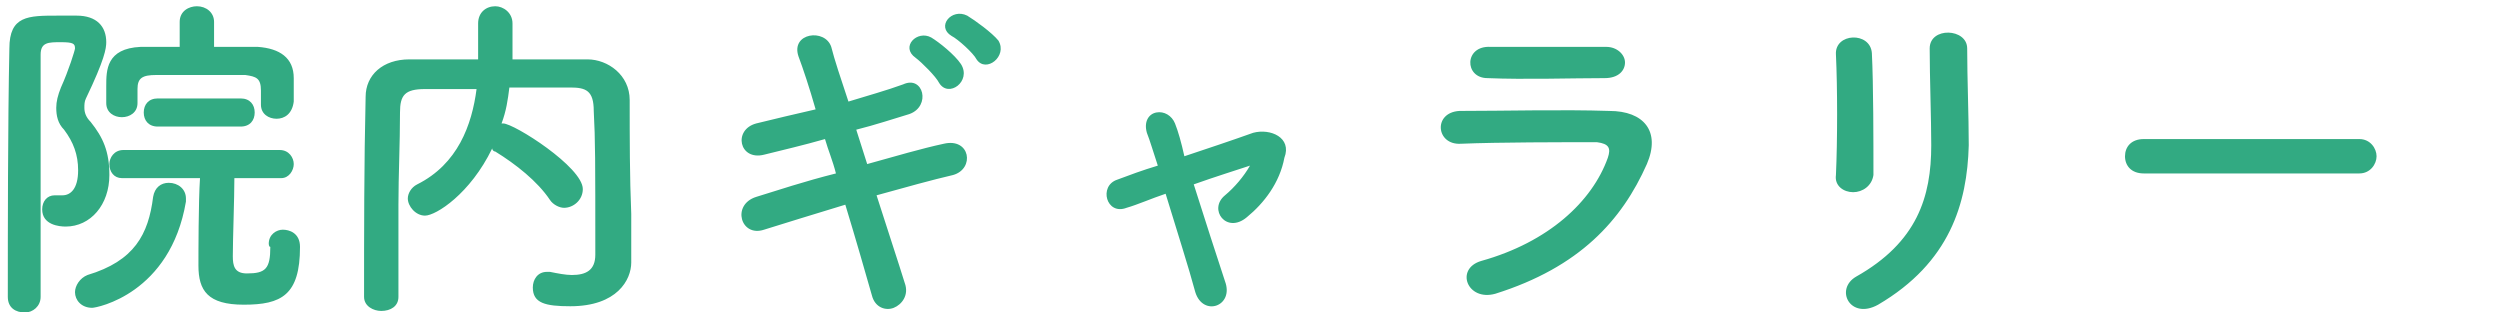 <?xml version="1.0" encoding="utf-8"?>
<!-- Generator: Adobe Illustrator 24.0.1, SVG Export Plug-In . SVG Version: 6.00 Build 0)  -->
<svg version="1.1" id="レイヤー_1" xmlns="http://www.w3.org/2000/svg" xmlns:xlink="http://www.w3.org/1999/xlink" x="0px"
	 y="0px" viewBox="0 0 160 20" style="enable-background:new 0 0 160 20;" xml:space="preserve">
<style type="text/css">
	.st0{fill-rule:evenodd;clip-rule:evenodd;fill:#32AA82;}
</style>
<path class="st0" d="M151,11.1h-13.8c-0.8,0-1.2-0.5-1.2-1.1c0-0.6,0.4-1.1,1.2-1.1H151c0.7,0,1.1,0.6,1.1,1.1
	C152.1,10.5,151.7,11.1,151,11.1z M120.2,19.5c-1.8,1-2.8-1-1.4-1.8c3.9-2.2,4.8-5.1,4.8-8.4c0-1.7-0.1-4.4-0.1-6.2
	c0-1.4,2.4-1.3,2.4,0c0,1.9,0.1,4.3,0.1,6.2C125.9,13,124.8,16.8,120.2,19.5z M118.6,12.3c-0.6,0-1.2-0.4-1.1-1.1
	c0.1-2.2,0.1-5.6,0-7.7c-0.1-1.4,2.2-1.5,2.3-0.1c0.1,2,0.1,5.7,0.1,7.8C119.8,11.9,119.2,12.3,118.6,12.3z M95.7,18.8
	c-1.8,0.5-2.6-1.6-0.9-2.1c4.3-1.2,7.1-3.8,8.1-6.6c0.2-0.6,0.1-0.9-0.7-1c-2.2,0-6.3,0-8.7,0.1c-1.6,0.1-1.8-2-0.1-2.1
	C96.3,7.1,100,7,103,7.1c2.2,0,3.3,1.3,2.4,3.4C103.8,14.1,101.1,17.1,95.7,18.8z M102.7,5c-2.1,0-5.1,0.1-7.5,0
	c-1.5,0-1.5-2.1,0.2-2c2.1,0,5.2,0,7.4,0c0.7,0,1.2,0.5,1.2,1S103.6,5,102.7,5z M79.8,13.9c-1.3,1.1-2.5-0.5-1.4-1.4
	c0.6-0.5,1.2-1.2,1.6-1.9l0,0c-0.9,0.3-2.2,0.7-3.6,1.2c0.7,2.2,1.5,4.7,2,6.2c0.6,1.6-1.4,2.3-1.9,0.7c-0.4-1.5-1.2-4-1.9-6.3
	c-0.9,0.3-1.8,0.7-2.5,0.9c-1.3,0.5-1.8-1.4-0.6-1.8c0.8-0.3,1.6-0.6,2.6-0.9c-0.3-0.9-0.5-1.6-0.7-2.1c-0.2-0.7,0.1-1.2,0.6-1.3
	c0.5-0.1,1,0.2,1.2,0.7c0.2,0.5,0.4,1.2,0.6,2.1c1.5-0.5,3-1,4.4-1.5c1.1-0.3,2.5,0.3,2,1.6C81.9,11.7,80.9,13,79.8,13.9z M62.5,3.8
	c-0.2-0.4-1.2-1.3-1.6-1.5c-1-0.6,0-1.8,1-1.3c0.5,0.3,1.6,1.1,2,1.6C64.5,3.6,63.1,4.7,62.5,3.8z M60.1,5.3C59.9,4.9,59,4,58.6,3.7
	c-1-0.7,0.1-1.8,1-1.3c0.5,0.3,1.5,1.1,1.9,1.7C62.2,5.2,60.7,6.3,60.1,5.3z M58.2,7.3c-1,0.3-2.2,0.7-3.4,1l0.7,2.2
	c1.8-0.5,3.5-1,4.9-1.3c1.7-0.4,2,1.6,0.6,2c-1.3,0.3-3.1,0.8-4.9,1.3c0.7,2.2,1.4,4.3,1.8,5.6c0.3,0.8-0.2,1.4-0.7,1.6
	c-0.5,0.2-1.2,0-1.4-0.8c-0.4-1.4-1-3.5-1.7-5.8c-2,0.6-3.9,1.2-5.2,1.6c-1.5,0.5-2.1-1.6-0.5-2.1c1.3-0.4,3.1-1,5.1-1.5
	c-0.2-0.8-0.5-1.5-0.7-2.2c-1.4,0.4-2.7,0.7-3.9,1c-1.6,0.4-2-1.6-0.5-2c1.2-0.3,2.5-0.6,3.8-0.9c-0.4-1.4-0.8-2.6-1.1-3.4
	c-0.5-1.5,1.7-1.8,2.1-0.6c0.2,0.8,0.6,2,1.1,3.5c1.3-0.4,2.4-0.7,3.5-1.1C59.1,4.8,59.6,6.8,58.2,7.3z M36.5,19.6
	c-1.6,0-2.4-0.2-2.4-1.2c0-0.5,0.3-1,0.9-1c0,0,0.1,0,0.2,0c0.5,0.1,1,0.2,1.4,0.2c0.9,0,1.5-0.3,1.5-1.3c0-6.1,0-7.3-0.1-9.2
	c0-1.3-0.5-1.5-1.5-1.5c-1.3,0-2.6,0-3.9,0c-0.1,0.8-0.2,1.5-0.5,2.3h0.1c0.7,0,5.1,2.8,5.1,4.2c0,0.7-0.6,1.2-1.2,1.2
	c-0.3,0-0.7-0.2-0.9-0.5c-0.8-1.2-2.2-2.3-3.5-3.1c-0.1,0-0.2-0.1-0.2-0.2c-1.4,2.9-3.6,4.3-4.3,4.3c-0.6,0-1.1-0.6-1.1-1.1
	c0-0.3,0.2-0.7,0.6-0.9c2.6-1.3,3.5-3.8,3.8-6.1c-1.1,0-2.2,0-3.3,0c-1.3,0-1.6,0.4-1.6,1.5c0,2-0.1,4-0.1,5.9v5.9
	c0,0.6-0.5,0.9-1.1,0.9c-0.5,0-1.1-0.3-1.1-0.9v0c0-4,0-8.6,0.1-12.8c0-1.4,1.1-2.4,2.8-2.4c1.4,0,2.9,0,4.4,0c0-0.9,0-1.8,0-2.3
	c0-0.7,0.5-1.1,1.1-1.1c0.5,0,1.1,0.4,1.1,1.1c0,0.6,0,1.5,0,2.3c1.6,0,3.2,0,4.8,0c1.3,0,2.7,1,2.7,2.6c0,2.5,0,4.9,0.1,7.3l0,3.1
	v0C40.4,17.9,39.5,19.6,36.5,19.6z M17.2,15.6c0-0.6,0.5-0.9,0.9-0.9c0.4,0,1.1,0.2,1.1,1.1c0,3.1-1.2,3.7-3.6,3.7
	c-2.3,0-2.9-0.9-2.9-2.5c0-0.7,0-4.1,0.1-5.6l-5,0C7.3,11.4,7,11,7,10.5c0-0.4,0.3-0.9,0.9-0.9h10c0.6,0,0.9,0.5,0.9,0.9
	s-0.3,0.9-0.8,0.9h0l-3,0c0,1.3-0.1,3.9-0.1,5c0,0.6,0.1,1.1,0.9,1.1c1.2,0,1.5-0.3,1.5-1.7C17.2,15.8,17.2,15.6,17.2,15.6z
	 M10.1,6.3h5.3c0.6,0,0.9,0.4,0.9,0.9S16,8.1,15.4,8.1h-5.3c-0.6,0-0.9-0.4-0.9-0.9S9.5,6.3,10.1,6.3z M17.7,7.6c-0.5,0-1-0.3-1-0.9
	V5.8c0-0.8-0.3-0.9-1-1c-0.9,0-1.9,0-2.9,0c-1,0-2,0-2.8,0C9.1,4.8,8.8,5,8.8,5.7v0.9c0,0.6-0.5,0.9-1,0.9s-1-0.3-1-0.9V5.5
	c0-1,0-2.4,2.2-2.5c0.8,0,1.6,0,2.5,0l0-1.6v0c0-0.7,0.6-1,1.1-1c0.6,0,1.1,0.4,1.1,1v0l0,1.6c1,0,1.9,0,2.8,0
	c1.4,0.1,2.3,0.7,2.3,2v1.5C18.7,7.3,18.2,7.6,17.7,7.6z M5.4,6.9c0,0.3,0.1,0.6,0.4,0.9c0.8,1,1.2,1.9,1.2,3.4
	c0,1.9-1.2,3.3-2.8,3.3c-0.4,0-1.5-0.1-1.5-1.1c0-0.5,0.3-0.9,0.8-0.9c0.1,0,0.2,0,0.2,0c0.1,0,0.2,0,0.3,0c0.5,0,1-0.4,1-1.6
	c0-1-0.3-1.8-0.9-2.6C3.7,7.9,3.6,7.4,3.6,6.9c0-0.4,0.1-0.8,0.3-1.3c0.5-1.1,0.9-2.4,0.9-2.5c0-0.3-0.1-0.4-0.9-0.4
	c-0.8,0-1.3,0-1.3,0.8c0,2,0,4.6,0,7.4V19c0,0.6-0.5,1-1,1c-0.6,0-1.1-0.3-1.1-1c0-4,0-11.2,0.1-15.9C0.6,1,1.8,1,3.7,1
	c0.4,0,0.8,0,1.2,0c1.3,0,1.9,0.7,1.9,1.7c0,0.4-0.1,1.1-1.3,3.6C5.4,6.5,5.4,6.7,5.4,6.9z M9.8,12.6c0.1-0.6,0.5-0.9,1-0.9
	c0.6,0,1.1,0.4,1.1,1c0,0,0,0.1,0,0.2c-1,5.9-5.7,6.8-6,6.8c-0.7,0-1.1-0.5-1.1-1c0-0.4,0.3-0.9,0.8-1.1C8.6,16.7,9.5,15,9.8,12.6z"
	/>
</svg>

